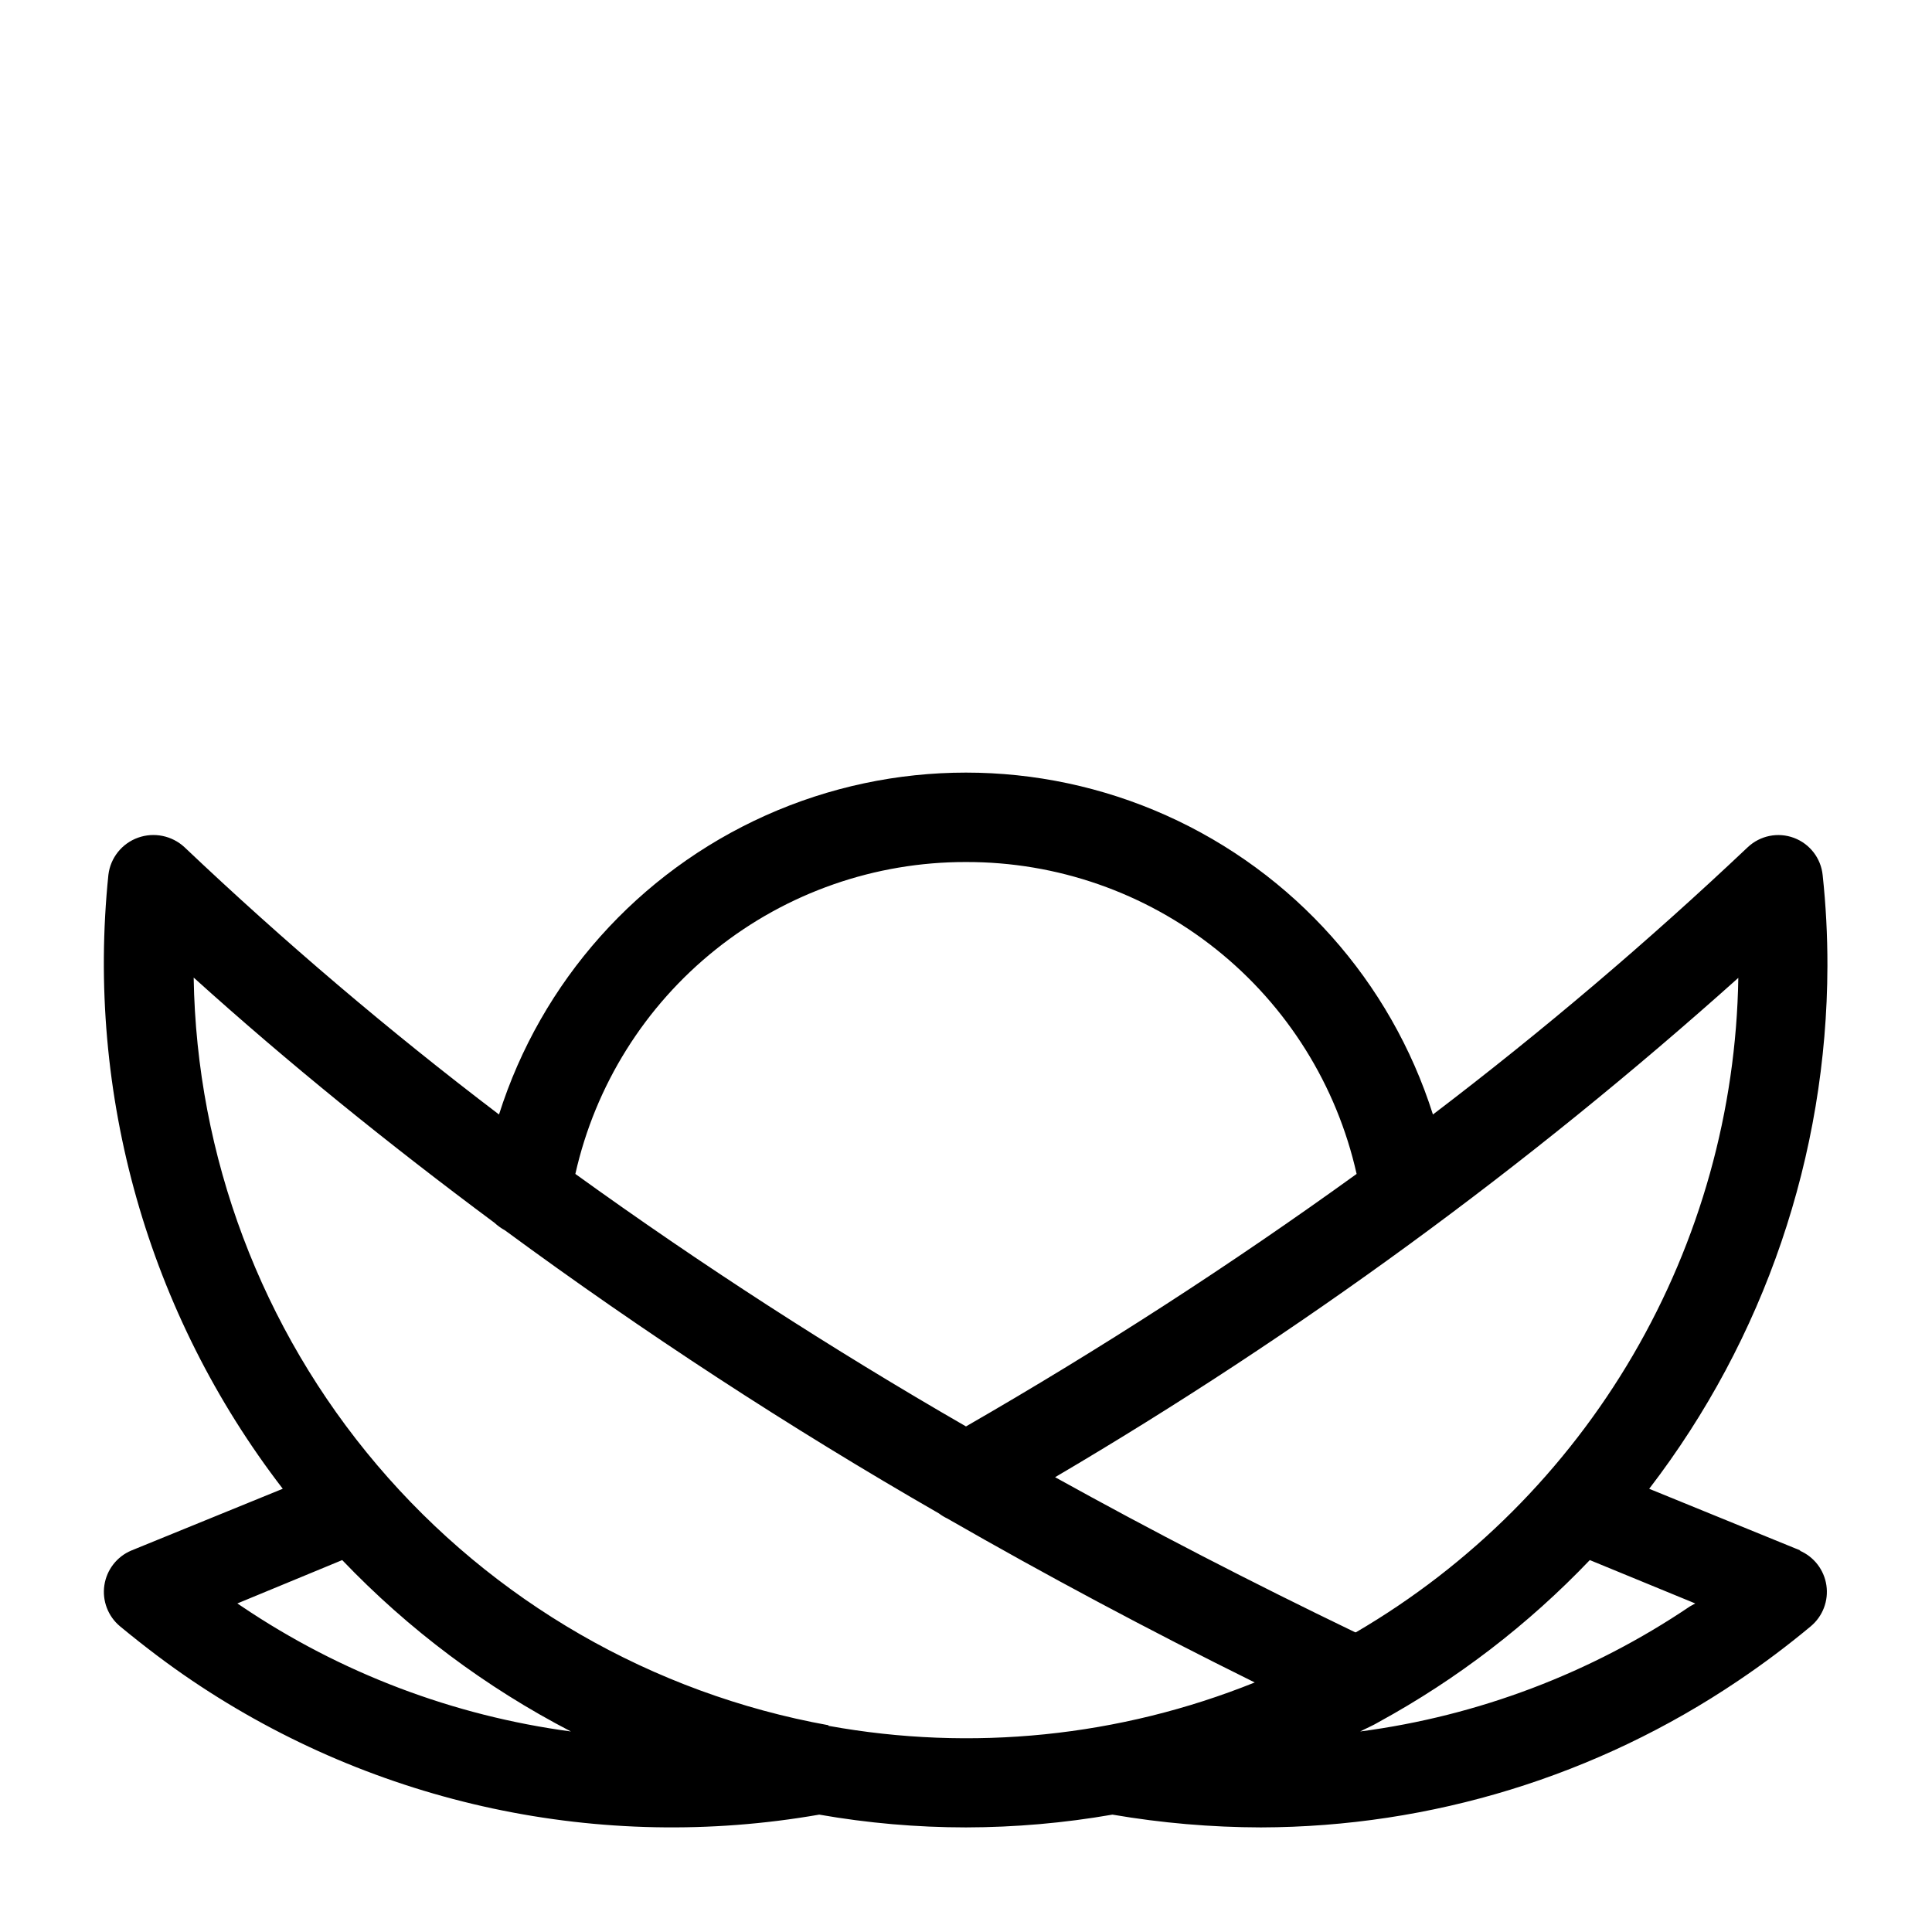 <?xml version="1.0" encoding="UTF-8"?>
<!-- Uploaded to: SVG Repo, www.svgrepo.com, Generator: SVG Repo Mixer Tools -->
<svg fill="#000000" width="800px" height="800px" version="1.1" viewBox="144 144 512 512" xmlns="http://www.w3.org/2000/svg">
 <path d="m621.2 554.92-40.148-16.375c30.523-39.746 47.121-88.434 47.234-138.55 0.016-8.047-0.402-16.09-1.262-24.09-0.457-4.469-3.41-8.293-7.621-9.863-4.207-1.57-8.945-0.613-12.215 2.465-26.531 25.086-54.387 48.734-83.445 70.848-11.176-35.285-36.883-64.117-70.66-79.254-33.773-15.137-72.402-15.137-106.18 0-33.773 15.137-59.48 43.969-70.66 79.254-29.055-22.082-56.887-45.734-83.363-70.848-3.309-3.055-8.039-4.027-12.281-2.519-4.277 1.52-7.328 5.332-7.871 9.84-6 58.152 10.539 116.39 46.207 162.71l-40.148 16.375c-3.816 1.609-6.516 5.098-7.129 9.195-0.609 4.098 0.957 8.219 4.141 10.875 6.769 5.59 13.066 10.312 19.129 14.406 48.715 32.887 108.28 45.609 166.18 35.504 12.84 2.25 25.852 3.383 38.891 3.387 13.008-0.023 25.992-1.156 38.809-3.387 13 2.227 26.168 3.359 39.359 3.387 45.094-0.105 89.137-13.641 126.5-38.891 6.644-4.469 13.055-9.277 19.207-14.406 3.18-2.656 4.75-6.777 4.137-10.875-0.609-4.098-3.312-7.586-7.129-9.195zm-118.08 21.648c-27.551-13.281-54.055-26.977-79.508-41.094 64.59-38 125.24-82.328 181.06-132.33-0.559 35.176-10.176 69.613-27.922 99.992-17.746 30.375-43.023 55.664-73.391 73.426zm-103.12-204.12c24.086-0.062 47.473 8.094 66.293 23.125 18.824 15.027 31.953 36.031 37.223 59.531-33.332 24.07-67.883 46.402-103.52 66.914-35.625-20.527-70.176-42.863-103.52-66.914 5.281-23.496 18.418-44.488 37.238-59.516 18.816-15.027 42.195-23.188 66.281-23.141zm-191.92 197.27-1.18-0.789 27.789-11.492c17.562 18.379 38.043 33.727 60.613 45.422-31.238-4.184-61.086-15.523-87.223-33.141zm155.47 31.488c-46.648-8.434-88.922-32.801-119.6-68.938-30.68-36.137-47.867-81.805-48.625-129.2 25.113 22.672 51.719 44.16 79.664 64.945l0.004-0.004c0.855 0.797 1.809 1.484 2.832 2.047 36.902 27.145 75.297 52.191 115.01 75.02 0.688 0.523 1.426 0.969 2.203 1.34 26.055 14.957 53.137 29.441 81.477 43.453-35.816 14.41-74.98 18.395-112.96 11.492zm228.29-31.488c-26.164 17.672-56.078 29.016-87.379 33.141 1.652-0.867 3.387-1.574 4.961-2.519h-0.004c20.73-11.336 39.582-25.809 55.895-42.902l27.945 11.492z"/>
</svg>